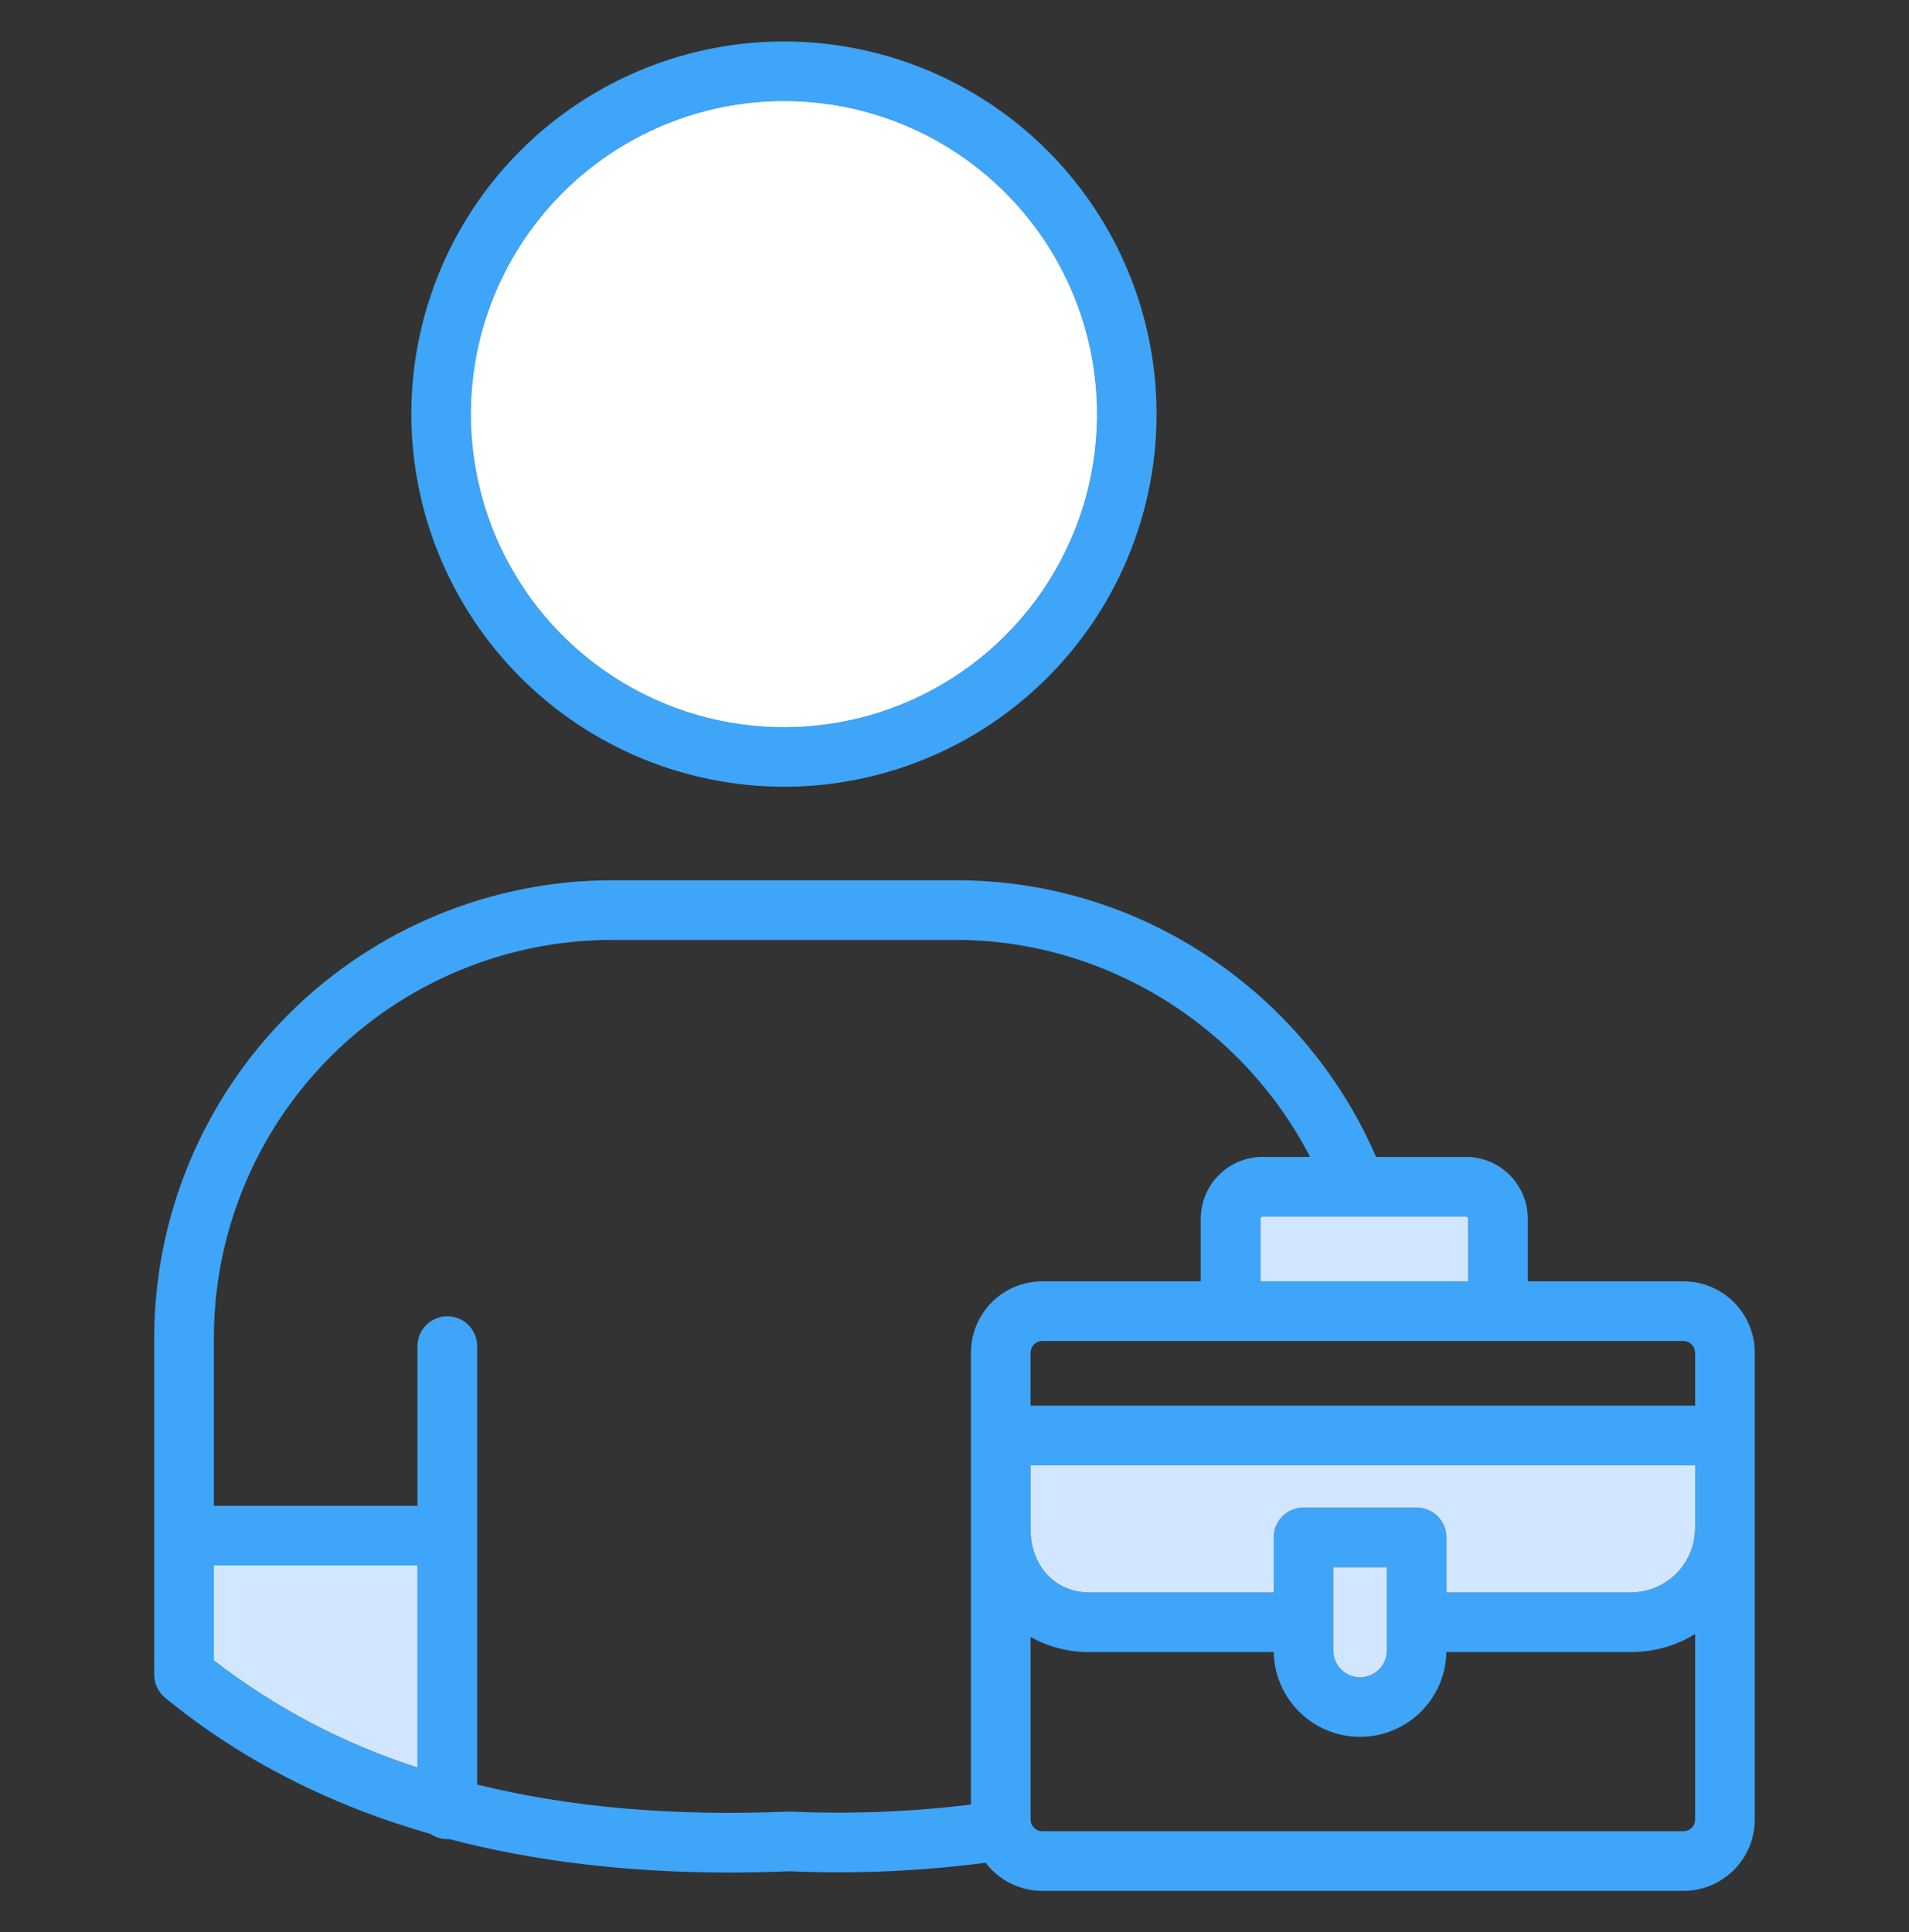 <svg xmlns="http://www.w3.org/2000/svg" width="82" height="83" viewBox="0 0 82 83" fill="none"><rect x="0" y="0" width="82" height="83" fill="#333333" stroke="none"/><path fill-rule="evenodd" clip-rule="evenodd" d="M33.674 4.344C36.333 4.344 38.932 5.132 41.142 6.609C43.353 8.086 45.076 10.186 46.094 12.643C47.111 15.099 47.377 17.802 46.859 20.41C46.34 23.017 45.06 25.413 43.18 27.293C41.3 29.173 38.904 30.454 36.296 30.972C33.689 31.491 30.986 31.225 28.529 30.207C26.073 29.19 23.973 27.467 22.496 25.256C21.019 23.045 20.23 20.446 20.23 17.787C20.234 14.223 21.652 10.806 24.172 8.286C26.692 5.765 30.109 4.348 33.674 4.344ZM33.674 33.793C36.839 33.793 39.934 32.854 42.566 31.095C45.198 29.337 47.25 26.837 48.461 23.912C49.672 20.987 49.989 17.769 49.372 14.664C48.754 11.559 47.23 8.708 44.991 6.469C42.753 4.231 39.901 2.706 36.796 2.089C33.691 1.471 30.473 1.788 27.548 3C24.623 4.211 22.124 6.263 20.365 8.895C18.606 11.527 17.668 14.622 17.668 17.787C17.672 22.031 19.36 26.099 22.361 29.1C25.362 32.1 29.43 33.788 33.674 33.793ZM72.313 78.656H44.769C44.637 78.655 44.51 78.602 44.417 78.508C44.323 78.415 44.27 78.288 44.268 78.156V70.309C45.038 70.743 45.907 70.967 46.79 70.962H54.712C54.73 71.933 55.128 72.859 55.822 73.54C56.515 74.221 57.448 74.602 58.42 74.602C59.392 74.602 60.325 74.221 61.018 73.54C61.712 72.859 62.111 71.933 62.129 70.962H70.05C71.025 70.963 71.981 70.695 72.814 70.187V78.156C72.812 78.288 72.759 78.414 72.665 78.508C72.572 78.601 72.445 78.654 72.313 78.656ZM33.971 77.813C36.553 77.926 39.14 77.825 41.706 77.51V58.099C41.707 57.287 42.03 56.508 42.604 55.934C43.178 55.36 43.957 55.037 44.769 55.036H51.578V52.345C51.578 51.641 51.858 50.967 52.356 50.469C52.853 49.972 53.528 49.692 54.232 49.691H56.272C53.363 44.052 47.462 40.372 41.065 40.372H26.282C21.749 40.377 17.404 42.18 14.199 45.385C10.994 48.59 9.191 52.935 9.186 57.467V64.677H17.933V57.818C17.933 57.478 18.068 57.152 18.309 56.912C18.549 56.672 18.875 56.537 19.215 56.537C19.555 56.537 19.88 56.672 20.121 56.912C20.361 57.152 20.496 57.478 20.496 57.818V76.652C24.477 77.633 28.933 78.02 33.864 77.813C33.899 77.812 33.935 77.812 33.971 77.813V77.813ZM9.186 67.24H17.933V75.917C14.772 74.904 11.812 73.347 9.186 71.317V67.24ZM63.062 52.345V55.036H54.14V52.345C54.141 52.321 54.151 52.298 54.168 52.281C54.185 52.264 54.207 52.255 54.231 52.254H62.971C62.995 52.255 63.017 52.265 63.034 52.282C63.051 52.298 63.061 52.321 63.062 52.345V52.345ZM72.814 58.1V60.373H44.267V58.099C44.269 57.967 44.322 57.84 44.416 57.747C44.51 57.653 44.636 57.6 44.768 57.599H72.312C72.444 57.601 72.571 57.654 72.664 57.747C72.758 57.841 72.811 57.967 72.814 58.099L72.814 58.1ZM59.569 67.318H57.273V70.896C57.273 71.2 57.394 71.492 57.609 71.708C57.825 71.923 58.117 72.044 58.421 72.044C58.726 72.044 59.018 71.923 59.233 71.708C59.448 71.492 59.569 71.2 59.569 70.896V67.317V67.318ZM60.851 64.755H55.992C55.652 64.755 55.326 64.89 55.086 65.13C54.845 65.371 54.71 65.697 54.71 66.036V68.399H46.791C45.33 68.399 44.27 67.26 44.27 65.69C44.27 65.678 44.268 65.667 44.268 65.656V62.935H72.814V65.632C72.814 65.633 72.813 65.634 72.813 65.635C72.812 66.368 72.521 67.07 72.003 67.588C71.485 68.106 70.783 68.398 70.05 68.399H62.132V66.036C62.132 65.696 61.996 65.37 61.756 65.13C61.516 64.89 61.19 64.755 60.85 64.754L60.851 64.755ZM72.313 55.037H65.625V52.345C65.624 51.641 65.344 50.967 64.847 50.469C64.349 49.971 63.675 49.692 62.971 49.691H59.108C57.654 46.335 55.295 43.449 52.295 41.356C49.007 39.044 45.084 37.805 41.065 37.809H26.282C21.07 37.815 16.073 39.888 12.387 43.573C8.702 47.259 6.629 52.255 6.623 57.467V71.932C6.623 72.121 6.665 72.309 6.746 72.48C6.827 72.651 6.945 72.802 7.092 72.922C10.321 75.57 14.12 77.52 18.49 78.773C18.703 78.919 18.956 78.998 19.214 78.997C19.242 78.997 19.269 78.995 19.294 78.993C22.935 79.949 26.942 80.428 31.314 80.43C32.169 80.43 33.038 80.412 33.918 80.375C36.73 80.496 39.546 80.374 42.336 80.01C42.621 80.385 42.989 80.689 43.411 80.899C43.833 81.108 44.298 81.218 44.769 81.218H72.313C73.125 81.217 73.903 80.894 74.478 80.32C75.052 79.746 75.375 78.967 75.376 78.155V58.099C75.375 57.287 75.052 56.509 74.478 55.934C73.904 55.36 73.125 55.037 72.313 55.036L72.313 55.037Z" fill="#3EA5F8"></path><path fill-rule="evenodd" clip-rule="evenodd" d="M20.23 17.787C20.23 20.446 21.018 23.045 22.496 25.256C23.973 27.467 26.072 29.19 28.529 30.207C30.985 31.225 33.688 31.491 36.296 30.973C38.904 30.454 41.299 29.173 43.179 27.293C45.06 25.413 46.34 23.018 46.859 20.41C47.377 17.802 47.111 15.099 46.094 12.643C45.076 10.186 43.353 8.087 41.142 6.609C38.931 5.132 36.332 4.344 33.673 4.344C30.109 4.348 26.692 5.765 24.172 8.286C21.651 10.806 20.234 14.223 20.23 17.787ZM17.933 67.24H9.186V71.317C11.812 73.347 14.772 74.904 17.933 75.917V67.24ZM46.79 68.399H54.71V66.036C54.71 65.696 54.845 65.37 55.085 65.13C55.325 64.89 55.651 64.755 55.991 64.755H60.85C61.19 64.755 61.516 64.89 61.756 65.13C61.996 65.37 62.131 65.696 62.132 66.036V68.399H70.05C70.782 68.398 71.485 68.106 72.003 67.588C72.521 67.07 72.812 66.367 72.812 65.635L72.814 65.631V62.935H44.267V65.656C44.267 65.667 44.269 65.678 44.269 65.69C44.269 67.26 45.33 68.399 46.79 68.399Z" fill="#D1E7FF"></path><path d="M22.496 25.256C21.018 23.045 20.23 20.446 20.23 17.787C20.234 14.223 21.651 10.806 24.172 8.286C26.692 5.765 30.109 4.348 33.673 4.344C36.332 4.344 38.931 5.132 41.142 6.609C43.353 8.087 45.076 10.186 46.094 12.643C47.111 15.099 47.377 17.802 46.859 20.41C46.34 23.018 45.06 25.413 43.179 27.293C41.299 29.173 38.904 30.454 36.296 30.973C33.688 31.491 30.985 31.225 28.529 30.207C26.072 29.19 23.973 27.467 22.496 25.256Z" fill="white"></path><path fill-rule="evenodd" clip-rule="evenodd" d="M59.57 67.317H57.273V70.895C57.273 71.2 57.394 71.492 57.61 71.707C57.825 71.923 58.117 72.044 58.422 72.044C58.726 72.044 59.018 71.923 59.234 71.707C59.449 71.492 59.57 71.2 59.57 70.895V67.317ZM54.141 55.037H63.063V52.345C63.062 52.321 63.052 52.299 63.035 52.282C63.018 52.265 62.995 52.255 62.972 52.254H54.232C54.208 52.255 54.185 52.265 54.169 52.282C54.152 52.298 54.142 52.321 54.141 52.345V55.037Z" fill="#D1E7FF"></path></svg>
